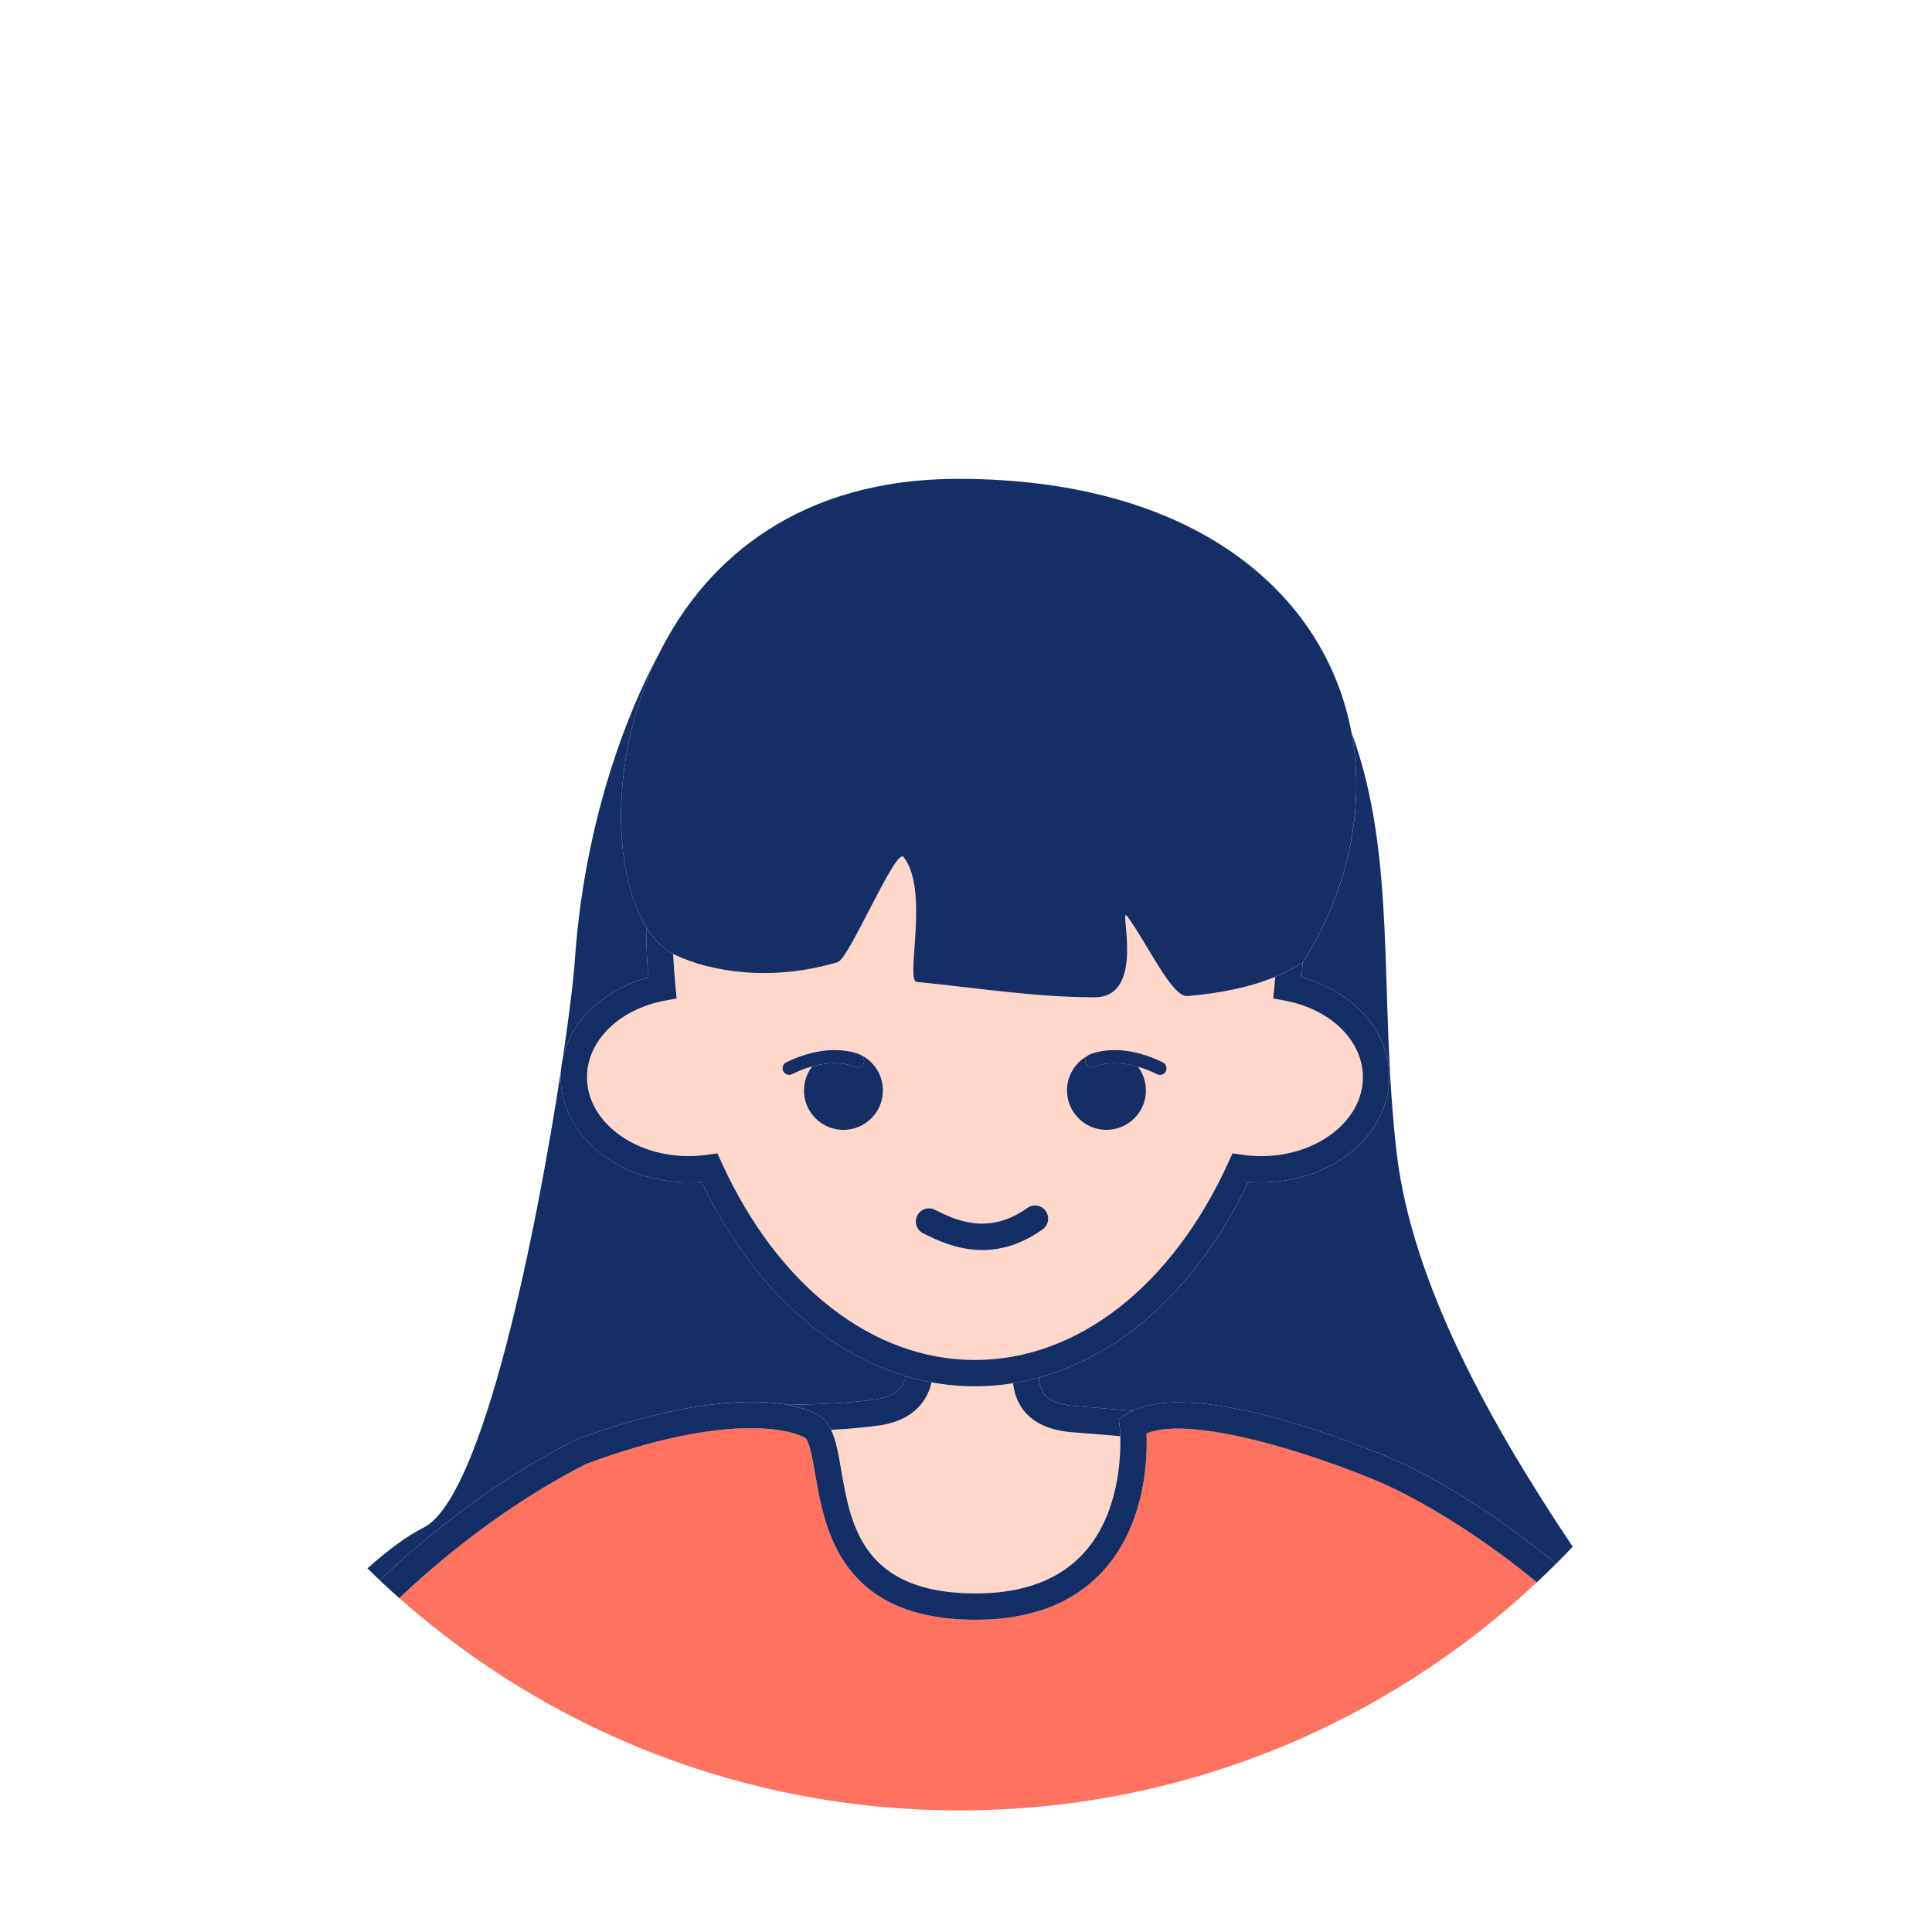 <?xml version="1.0" standalone="no"?><!DOCTYPE svg PUBLIC "-//W3C//DTD SVG 1.1//EN" "http://www.w3.org/Graphics/SVG/1.1/DTD/svg11.dtd"><svg t="1691499132413" class="icon" viewBox="0 0 1024 1024" version="1.1" xmlns="http://www.w3.org/2000/svg" p-id="1771" xmlns:xlink="http://www.w3.org/1999/xlink" width="300" height="300"><path d="M690.74 509.85c-0.1 0.06-0.2 0.12-0.29 0.19-0.15 2.68-0.33 5.36-0.54 8.05 27.63 7.49 46.42 28.53 46.42 52.87 0 30.75-30.49 55.76-67.96 55.76-2.21 0-4.43-0.1-6.71-0.29-26.05 54.58-65.94 91.37-111 103.74 0.19 2.84 0.81 5.33 1.97 7.38 0.93 1.65 3.78 6.68 16.95 7.7 9.73 0.75 20.11 1.59 30.69 2.54 36.52-17.45 128.08 21.27 138.75 25.9 1.93 0.81 39.89 17.03 85.68 55.19 3-2.99 5.96-6.03 8.87-9.1-42.35-63.2-85.19-138.98-93.3-208.73-9.67-83.12 0.61-156.22-23.95-222.86 7.39 39.54-1.22 82.65-25.58 121.66zM201.31 837.59c32.13-30.44 67.1-55.77 103.17-74.18l0.72-0.32c44.8-16.8 85.75-23.33 112.32-18.46 15.06-0.27 30.5-0.76 46.04-2.83 8.22-1.1 13.32-4.11 15.6-9.21 0.44-0.99 0.78-2.06 1.04-3.18-43.97-13.06-82.8-49.48-108.33-102.98-2.28 0.2-4.5 0.29-6.71 0.29-37.47 0-67.96-25.02-67.96-55.76 0-1.3 0.06-2.59 0.17-3.87-12.89 84.53-41.15 226.72-72.91 242.6-8.47 4.24-18.94 11.9-29.71 21.58 2.16 2.13 4.35 4.24 6.56 6.32zM343.61 518.09c-0.73-9.04-1.1-18.02-1.11-26.79-18.24-29.77-19.61-92.75 7.58-146.38-10.03 18.17-39.7 78.46-45.48 165.05-0.57 8.62-2.78 27.14-6.32 50.95 4.38-19.94 21.59-36.39 45.33-42.83z" fill="#152E66" p-id="1772"></path><path d="M465.4 755.61c-8.42 1.12-16.73 1.79-24.93 2.22 2.64 5.52 3.93 12.89 5.38 21.34 5.01 29.12 11.25 65.37 71.36 65.37 25.24 0 44.59-7.32 57.52-21.76 18.28-20.42 19.36-50.13 19.02-61.59-8.92-0.78-17.48-1.47-25.25-2.06-13.65-1.05-23.08-6-28.02-14.73-1.91-3.37-3.03-7.15-3.51-11.27-6.66 1.07-13.41 1.63-20.22 1.63-7.77 0-15.47-0.72-23.03-2.11-0.44 1.94-1.04 3.82-1.83 5.61-3 6.71-10.02 15.16-26.49 17.35z" fill="#FFD6CA" p-id="1773"></path><path d="M440.47 757.83c8.2-0.43 16.51-1.1 24.93-2.22 16.47-2.2 23.49-10.65 26.49-17.35 0.8-1.79 1.39-3.67 1.83-5.61-4.56-0.84-9.07-1.92-13.53-3.25a16.45 16.45 0 0 1-1.04 3.18c-2.28 5.11-7.38 8.12-15.6 9.21-15.53 2.07-30.98 2.57-46.04 2.83 5.79 1.06 10.91 2.65 15.23 4.81 3.53 1.78 5.94 4.67 7.73 8.4zM568.5 759.14c7.78 0.6 16.33 1.28 25.25 2.06-0.09-2.93-0.27-4.67-0.28-4.75l-0.47-4.22 3.53-2.36c1.16-0.78 2.41-1.47 3.72-2.09-10.58-0.95-20.96-1.79-30.69-2.54-13.17-1.01-16.02-6.04-16.95-7.7-1.16-2.04-1.78-4.54-1.97-7.38-4.51 1.24-9.07 2.23-13.67 2.97 0.47 4.12 1.6 7.9 3.51 11.27 4.94 8.74 14.37 13.69 28.02 14.74z" fill="#132D65" p-id="1774"></path><path d="M597.37 485.57c-4.63-6.17 10.46 43.04-17.19 43.04-31.34 0-64.2-5.2-94.33-8.18-6.17-0.61 6.97-48.79-6.97-66.22-4.09-5.11-28.79 53.94-34.85 55.76-34.85 10.46-67.13 5.21-86.22-3.83-0.34-0.16-0.67-0.33-1-0.5 0.27 5.7 0.67 11.44 1.23 17.21l0.62 6.34-6.26 1.18c-24.29 4.59-41.26 21.29-41.26 40.59 0 23.06 24.23 41.82 54.02 41.82 3.18 0 6.42-0.25 9.91-0.75l5.18-0.75 2.17 4.76c29.83 65.61 80.06 104.78 134.35 104.78s104.52-39.17 134.36-104.78l2.16-4.76 5.18 0.75c3.49 0.51 6.73 0.75 9.9 0.75 29.79 0 54.02-18.76 54.02-41.82 0-19.3-16.97-36-41.25-40.59l-6.26-1.18 0.62-6.34c0.17-1.71 0.3-3.41 0.44-5.12-13.4 5.58-29.26 8.74-46.6 10.24-8.24 0.71-21.52-28.45-31.97-42.4z m-171.23 92.36c0-4.78 1.62-9.18 4.33-12.7-3.25 0.9-6.8 2.22-10.64 4.11a3.5 3.5 0 0 1-1.53 0.36c-1.29 0-2.53-0.71-3.13-1.95a3.487 3.487 0 0 1 1.59-4.67c14.4-7.07 25.64-7.09 32.35-5.96 10.59 1.03 18.87 9.95 18.87 20.81 0 11.55-9.36 20.91-20.91 20.91-11.57 0-20.93-9.36-20.93-20.91z m63.14 75.75c-3.45-1.72-4.86-5.91-3.14-9.36 1.72-3.45 5.89-4.85 9.33-3.14l0.03 0.02c10.5 5.23 28.06 14 49.02-0.98 3.12-2.23 7.48-1.51 9.72 1.62s1.51 7.48-1.62 9.72c-11.51 8.22-22.39 10.98-31.99 10.98-13.56 0.01-24.59-5.49-31.35-8.86z m128.64-85.93a3.492 3.492 0 0 1-3.13 1.95 3.5 3.5 0 0 1-1.53-0.36c-3.62-1.78-6.99-3.05-10.09-3.95 2.63 3.5 4.2 7.83 4.2 12.54 0 11.55-9.36 20.91-20.91 20.91s-20.91-9.36-20.91-20.91c0-7.85 4.33-14.67 10.72-18.25 0.23-0.21 0.48-0.4 0.78-0.55 0.2-0.1 1.9-0.92 4.89-1.61 0.15-0.03 0.3-0.07 0.46-0.1 6.44-1.38 18.34-2 33.93 5.66 1.73 0.85 2.44 2.94 1.59 4.67z" fill="#FFD6CA" p-id="1775"></path><path d="M365.15 626.72c2.21 0 4.43-0.1 6.71-0.29 25.53 53.5 64.36 89.91 108.33 102.98 4.46 1.33 8.97 2.41 13.53 3.25 7.57 1.39 15.26 2.11 23.03 2.11 6.81 0 13.56-0.55 20.22-1.63 4.6-0.74 9.16-1.73 13.67-2.97 45.06-12.36 84.95-49.16 111-103.74 2.28 0.2 4.5 0.29 6.71 0.29 37.47 0 67.96-25.02 67.96-55.76 0-24.33-18.79-45.38-46.42-52.87 0.22-2.69 0.39-5.38 0.54-8.05-4.42 2.97-9.29 5.51-14.52 7.69-0.14 1.71-0.27 3.41-0.44 5.12l-0.62 6.34 6.26 1.18c24.29 4.59 41.25 21.29 41.25 40.59 0 23.06-24.23 41.82-54.02 41.82-3.18 0-6.42-0.25-9.9-0.75l-5.18-0.75-2.16 4.76c-29.84 65.61-80.06 104.78-134.36 104.78s-104.5-39.17-134.34-104.78l-2.17-4.76-5.18 0.75c-3.49 0.51-6.73 0.75-9.91 0.75-29.79 0-54.02-18.76-54.02-41.82 0-19.3 16.96-36 41.26-40.59l6.26-1.18-0.62-6.34c-0.56-5.76-0.97-11.51-1.23-17.21-5.49-2.89-10.3-7.81-14.3-14.33 0.01 8.77 0.38 17.75 1.11 26.79-23.75 6.43-40.95 22.89-45.32 42.83-0.44 2.02-0.76 4.08-0.93 6.17-0.11 1.28-0.17 2.57-0.17 3.87 0.01 30.74 30.5 55.75 67.97 55.75z" fill="#132D65" p-id="1776"></path><path d="M342.5 491.3c4 6.52 8.8 11.45 14.3 14.33 0.33 0.17 0.66 0.35 1 0.5 19.09 9.04 51.37 14.28 86.22 3.83 6.07-1.82 30.76-60.88 34.85-55.76 13.94 17.43 0.8 65.61 6.97 66.22 30.14 2.99 62.99 8.18 94.33 8.18 27.65 0 12.56-49.21 17.19-43.04 10.46 13.94 23.73 43.11 31.95 42.4 17.34-1.5 33.19-4.66 46.6-10.24 5.23-2.18 10.1-4.72 14.52-7.69 0.1-0.06 0.2-0.12 0.29-0.19 24.36-39.01 32.97-82.12 25.57-121.67-13.73-73.31-82.54-134.37-208.5-134.37-83.09 0-132.59 41.56-157.71 91.11-27.18 53.64-25.82 116.62-7.58 146.39z" fill="#152E66" p-id="1777"></path><path d="M554.25 641.84c-2.24-3.13-6.6-3.86-9.72-1.62-20.97 14.98-38.53 6.21-49.02 0.98l-0.03-0.02c-3.44-1.71-7.61-0.31-9.33 3.14-1.72 3.44-0.3 7.64 3.14 9.36 6.76 3.37 17.79 8.87 31.35 8.87 9.6 0 20.48-2.76 31.99-10.98 3.13-2.24 3.85-6.6 1.62-9.73z" fill="#132D65" p-id="1778"></path><path d="M607.67 759.7c0.55 12.66-0.22 47.37-22.49 72.31-15.68 17.57-38.55 26.48-67.97 26.48-71.85 0-80.14-48.17-85.09-76.95-1.26-7.33-3.17-18.41-5.6-19.63-15.48-7.74-55.15-8.68-116.05 14.09-34.51 17.67-68.01 41.9-98.86 71.01 79.03 70.03 182.99 112.55 296.89 112.55 118.36 0 226-45.92 306.07-120.92-44.03-36.33-80.57-51.95-81.03-52.14-37.2-16.12-101.93-36.58-125.87-26.8z" fill="#FF725F" p-id="1779"></path><path d="M600.26 747.78c-1.31 0.63-2.56 1.32-3.72 2.09l-3.53 2.36 0.47 4.22c0.01 0.08 0.19 1.82 0.28 4.75 0.34 11.46-0.74 41.16-19.02 61.59-12.93 14.43-32.28 21.76-57.52 21.76-60.11 0-66.34-36.25-71.36-65.37-1.45-8.45-2.74-15.83-5.38-21.34-1.79-3.73-4.2-6.63-7.73-8.39-4.31-2.16-9.43-3.75-15.23-4.81-26.57-4.87-67.52 1.66-112.32 18.46l-0.72 0.32c-36.06 18.42-71.03 43.74-103.17 74.18 3.38 3.19 6.81 6.34 10.3 9.42 30.85-29.11 64.35-53.34 98.86-71.01 60.9-22.78 100.56-21.83 116.05-14.09 2.44 1.22 4.34 12.3 5.6 19.63 4.95 28.78 13.24 76.95 85.09 76.95 29.42 0 52.29-8.91 67.97-26.48 22.26-24.94 23.04-59.65 22.49-72.31 23.94-9.78 88.67 10.68 125.86 26.8 0.46 0.2 37 15.81 81.03 52.14 3.42-3.21 6.8-6.46 10.12-9.77-45.79-38.16-83.74-54.38-85.68-55.19-10.66-4.64-102.22-43.36-138.74-25.91z" fill="#132D65" p-id="1780"></path><path d="M467.96 577.93c0-10.86-8.28-19.78-18.87-20.81 4.26 0.71 6.69 1.89 6.94 2.01a3.488 3.488 0 1 1-3.1 6.25c-0.48-0.24-8.68-3.98-22.47-0.14-2.7 3.52-4.33 7.92-4.33 12.7 0 11.55 9.36 20.91 20.91 20.91 11.56-0.01 20.92-9.37 20.92-20.92zM580.16 565.37c-1.72 0.85-3.81 0.17-4.68-1.56-0.71-1.43-0.34-3.1 0.78-4.13-6.39 3.58-10.72 10.41-10.72 18.25 0 11.55 9.36 20.91 20.91 20.91s20.91-9.36 20.91-20.91c0-4.71-1.58-9.04-4.2-12.54-14.4-4.16-22.89-0.08-23-0.02zM581.94 557.52c0.15-0.03 0.3-0.07 0.46-0.1-0.16 0.03-0.31 0.07-0.46 0.1z" fill="#152E66" p-id="1781"></path><path d="M452.93 565.38a3.488 3.488 0 0 0 3.1-6.25c-0.24-0.12-2.68-1.29-6.94-2.01-6.71-1.13-17.95-1.11-32.35 5.96a3.487 3.487 0 0 0-1.59 4.67 3.492 3.492 0 0 0 3.13 1.95c0.52 0 1.04-0.12 1.53-0.36 3.84-1.89 7.4-3.21 10.64-4.11 13.8-3.83 22-0.09 22.48 0.15zM616.33 563.09c-15.59-7.67-27.5-7.05-33.93-5.66-0.16 0.03-0.31 0.07-0.46 0.1-2.99 0.68-4.69 1.5-4.89 1.61-0.29 0.15-0.54 0.34-0.78 0.55a3.464 3.464 0 0 0-0.78 4.13c0.86 1.73 2.96 2.41 4.68 1.56 0.1-0.05 8.6-4.13 23.01 0.03 3.1 0.9 6.47 2.16 10.09 3.95 0.5 0.24 1.02 0.36 1.53 0.36 1.29 0 2.53-0.71 3.13-1.95 0.84-1.75 0.13-3.84-1.6-4.68z" fill="#132D65" p-id="1782"></path></svg>